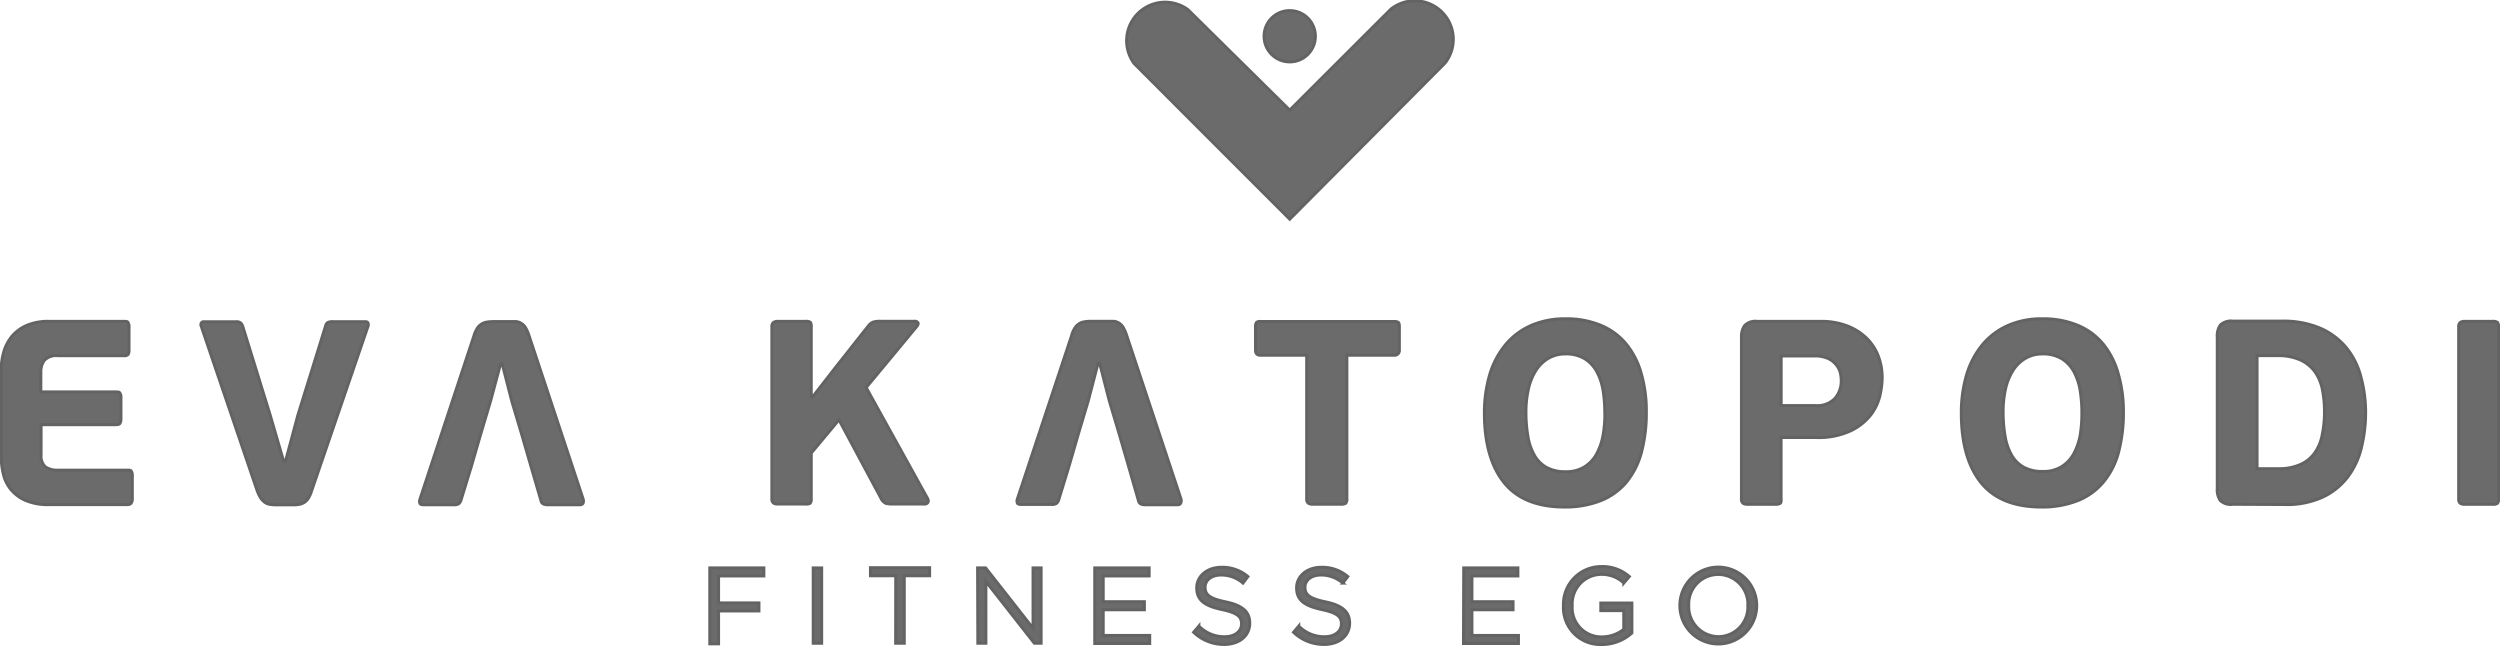 <svg xmlns="http://www.w3.org/2000/svg" viewBox="0 0 309.64 80.01"><defs><style>.cls-1{fill:#6b6b6b;stroke:#636363;stroke-miterlimit:10;stroke-width:0.37px;}</style></defs><title>logo 3</title><g id="Layer_2" data-name="Layer 2"><g id="Layer_1-2" data-name="Layer 1"><path class="cls-1" d="M87.91,70.34h6.7v1H89v3.33H94v1H89v4.07H87.91Z"/><path class="cls-1" d="M100.72,70.34h1.05v9.33h-1.05Z"/><path class="cls-1" d="M110.94,71.31h-3.13v-1h7.33v1H112v8.36h-1.07Z"/><path class="cls-1" d="M121.08,70.34h1l5.87,7.48V70.34h1v9.33h-.84l-6-7.65v7.65h-1Z"/><path class="cls-1" d="M135.59,70.34h6.74v1h-5.69v3.18h5.1v1h-5.1V78.7h5.76v1h-6.81Z"/><g id="Layer_2-2" data-name="Layer 2"><g id="Layer_1-2-2" data-name="Layer 1-2"><path class="cls-1" d="M107.28,48l7.54,13.62c.15.25.2.43.12.58a.45.45,0,0,1-.46.23h-3.75a4.17,4.17,0,0,1-1-.08,1.3,1.3,0,0,1-.63-.66L103.91,52l-3.43,4.11v5.64a.87.87,0,0,1-.12.57,1,1,0,0,1-.61.11h-3.4a.92.92,0,0,1-.57-.14.65.65,0,0,1-.18-.54V40.49a.67.67,0,0,1,.18-.54.93.93,0,0,1,.57-.15h3.4a1,1,0,0,1,.61.11.87.87,0,0,1,.12.57v8.67l.12.06,3-3.85,4-5.06a1.45,1.45,0,0,1,.58-.42,3.23,3.23,0,0,1,.93-.09h4.18a.42.42,0,0,1,.4.18c.08.12,0,.26-.11.43Z"/><path class="cls-1" d="M172.67,44h-5.85V61.78a.8.8,0,0,1-.14.55,1,1,0,0,1-.63.12h-3.46a.92.92,0,0,1-.57-.14.65.65,0,0,1-.18-.54V44h-5.73c-.41,0-.61-.21-.61-.64V40.49a.91.91,0,0,1,.12-.55.61.61,0,0,1,.49-.12h16.57a.83.83,0,0,1,.52.12c.09.08.12.28.12.55v2.88A.59.59,0,0,1,172.67,44Z"/><path class="cls-1" d="M203.91,51.06a19.19,19.19,0,0,1-.6,4.95,9.88,9.88,0,0,1-1.85,3.69A8,8,0,0,1,198.29,62a11.94,11.94,0,0,1-4.53.8c-3.34,0-5.84-1-7.46-3s-2.45-4.9-2.45-8.61a16.63,16.63,0,0,1,.69-4.9,10.67,10.67,0,0,1,2-3.69,8.69,8.69,0,0,1,3.14-2.31,10.54,10.54,0,0,1,4.18-.81,11.17,11.17,0,0,1,4.41.81,8.12,8.12,0,0,1,3.14,2.31,10,10,0,0,1,1.87,3.66A16.76,16.76,0,0,1,203.91,51.06Zm-5.15.11a17,17,0,0,0-.21-2.79,7.31,7.31,0,0,0-.77-2.33,4.29,4.29,0,0,0-1.49-1.61,4.46,4.46,0,0,0-2.42-.6,4.05,4.05,0,0,0-2.14.57,4.58,4.58,0,0,0-1.53,1.53,7.25,7.25,0,0,0-.9,2.27A12.77,12.77,0,0,0,189,51a17.39,17.39,0,0,0,.25,3.08,7,7,0,0,0,.81,2.33,3.89,3.89,0,0,0,1.5,1.49,4.76,4.76,0,0,0,2.36.52,4.21,4.21,0,0,0,2.33-.6,4.32,4.32,0,0,0,1.49-1.58,7.73,7.73,0,0,0,.8-2.3,15,15,0,0,0,.23-2.74Z"/><path class="cls-1" d="M220.61,61.78c0,.31,0,.49-.14.57a1.13,1.13,0,0,1-.63.11h-3.4a.92.92,0,0,1-.57-.14.65.65,0,0,1-.18-.54v-20a2.39,2.39,0,0,1,.38-1.44,1.84,1.84,0,0,1,1.55-.54h7.94a8.88,8.88,0,0,1,3.16.54,7,7,0,0,1,2.39,1.47A6.13,6.13,0,0,1,232.6,44a7.52,7.52,0,0,1,.52,2.85,10.62,10.62,0,0,1-.26,2.08,6.47,6.47,0,0,1-1.12,2.42,7,7,0,0,1-2.5,2,9.48,9.48,0,0,1-4.35.84h-4.29v7.55Zm7.44-14.6a4.19,4.19,0,0,0-.12-1,2.46,2.46,0,0,0-.51-1,2.81,2.81,0,0,0-1-.78,3.86,3.86,0,0,0-1.61-.31h-4.2v6.14h4.24a3,3,0,0,0,2.42-.89A3.29,3.29,0,0,0,228.05,47.19Z"/><path class="cls-1" d="M263,51.06a19.19,19.19,0,0,1-.6,4.95,9.69,9.69,0,0,1-1.87,3.69A8,8,0,0,1,257.36,62a11.94,11.94,0,0,1-4.53.8c-3.34,0-5.84-1-7.46-3s-2.45-4.9-2.45-8.61a16.63,16.63,0,0,1,.69-4.9,10.67,10.67,0,0,1,2-3.69,8.69,8.69,0,0,1,3.14-2.31,10.28,10.28,0,0,1,4.18-.81,11.17,11.17,0,0,1,4.41.81,8.12,8.12,0,0,1,3.14,2.31,10,10,0,0,1,1.87,3.66A16.78,16.78,0,0,1,263,51.06Zm-5.15.11a17,17,0,0,0-.21-2.79,7.31,7.31,0,0,0-.77-2.33,4.29,4.29,0,0,0-1.49-1.61,4.46,4.46,0,0,0-2.42-.6,4.05,4.05,0,0,0-2.14.57,4.58,4.58,0,0,0-1.53,1.53,7.25,7.25,0,0,0-.9,2.27,12.77,12.77,0,0,0-.29,2.76,17.39,17.39,0,0,0,.25,3.08,7,7,0,0,0,.81,2.33,3.89,3.89,0,0,0,1.5,1.49,4.76,4.76,0,0,0,2.36.52,4.21,4.21,0,0,0,2.33-.6,4.32,4.32,0,0,0,1.49-1.58,7.73,7.73,0,0,0,.8-2.3A16.56,16.56,0,0,0,257.85,51.17Z"/><path class="cls-1" d="M276.58,62.46A1.92,1.92,0,0,1,275,62a2.35,2.35,0,0,1-.38-1.5V41.78a2.4,2.4,0,0,1,.38-1.52,1.94,1.94,0,0,1,1.55-.49h6.05a11.64,11.64,0,0,1,4.83.9,8.75,8.75,0,0,1,3.2,2.42,9.54,9.54,0,0,1,1.78,3.57A17.13,17.13,0,0,1,293,51a18.46,18.46,0,0,1-.49,4.3A9.9,9.9,0,0,1,290.84,59a8.31,8.31,0,0,1-3.09,2.54,10.63,10.63,0,0,1-4.78.95ZM287.9,51a13.9,13.9,0,0,0-.26-2.76,5.76,5.76,0,0,0-.92-2.19,4.6,4.6,0,0,0-1.79-1.46,6.71,6.71,0,0,0-2.85-.54h-2.53v14h2.62a6.58,6.58,0,0,0,2.8-.54,4.32,4.32,0,0,0,1.76-1.47,5.67,5.67,0,0,0,.9-2.25A13.61,13.61,0,0,0,287.9,51Z"/><path class="cls-1" d="M309.33,62.34a1,1,0,0,1-.63.12h-3.43a.92.92,0,0,1-.57-.14.65.65,0,0,1-.18-.54V40.49a.67.67,0,0,1,.18-.54.93.93,0,0,1,.57-.15h3.42a1.1,1.1,0,0,1,.63.12.77.77,0,0,1,.14.55V61.77A.76.76,0,0,1,309.33,62.34Z"/><path class="cls-1" d="M16.25,62.32a.61.61,0,0,1-.52.18H6.16a7.1,7.1,0,0,1-3-.52,4.85,4.85,0,0,1-1.82-1.36,4.66,4.66,0,0,1-.93-1.91,9.39,9.39,0,0,1-.26-2.18V45.81a7.9,7.9,0,0,1,.32-2.24,5.4,5.4,0,0,1,1-1.91,5,5,0,0,1,1.82-1.35,6.82,6.82,0,0,1,2.79-.51h9.28c.26,0,.43,0,.51.17a1,1,0,0,1,.11.61v2.76a1,1,0,0,1-.12.57.63.63,0,0,1-.49.15H7.18a2,2,0,0,0-1.69.58,2.37,2.37,0,0,0-.43,1.42v2.48h9.3c.26,0,.43,0,.51.17a1,1,0,0,1,.11.61v2.53a1.17,1.17,0,0,1-.11.57q-.11.18-.51.18H5.09V56.3a1.83,1.83,0,0,0,.54,1.53,2.61,2.61,0,0,0,1.56.4h8.55c.28,0,.46,0,.54.15a1.17,1.17,0,0,1,.11.63v2.76A1,1,0,0,1,16.25,62.32Z"/><path class="cls-1" d="M35.13,57.13h.23l1.52-5.67,3.46-11.14a.58.58,0,0,1,.31-.4,1.41,1.41,0,0,1,.57-.08h4c.21,0,.34.06.37.2a.55.55,0,0,1,0,.35l-7,20.42a3.69,3.69,0,0,1-.4.9,1.71,1.71,0,0,1-.49.51,2,2,0,0,1-.63.25,4.71,4.71,0,0,1-.81.06h-2a5.2,5.2,0,0,1-.84-.06,1.52,1.52,0,0,1-.63-.26,2.39,2.39,0,0,1-.51-.54,4.75,4.75,0,0,1-.43-.89L24.92,40.4a.48.48,0,0,1,0-.38.37.37,0,0,1,.37-.17H29.2a.87.87,0,0,1,.61.15,1,1,0,0,1,.26.43l3.4,11Z"/><path class="cls-1" d="M72.24,61.85,65.52,41.56a5,5,0,0,0-.4-.93,1.58,1.58,0,0,0-.51-.55,1.56,1.56,0,0,0-.67-.25c-.31,0-.63,0-.93,0H61.06a5.25,5.25,0,0,0-.86.08,1.71,1.71,0,0,0-.64.28,1.65,1.65,0,0,0-.49.54,3.54,3.54,0,0,0-.38.89L52,61.86a.68.68,0,0,0,0,.46c0,.12.2.2.44.2H56.2a1,1,0,0,0,.63-.14.93.93,0,0,0,.28-.47l1.26-4.11,1.16-4,1.23-4.12L62,45.06h.2l1.19,4.64,1.23,4.12,1.16,4L67,62a.57.57,0,0,0,.34.44,1.61,1.61,0,0,0,.6.08h3.86c.23,0,.38-.08.43-.23A.78.78,0,0,0,72.24,61.85Z"/><path class="cls-1" d="M146.28,61.82l-6.74-20.3a6.35,6.35,0,0,0-.4-.93,1.58,1.58,0,0,0-.51-.55,1.56,1.56,0,0,0-.67-.25c-.31,0-.63,0-.93,0h-1.95a5.25,5.25,0,0,0-.86.08,1.71,1.71,0,0,0-.64.28,1.65,1.65,0,0,0-.49.54,3.21,3.21,0,0,0-.37.89L126,61.82a.68.68,0,0,0,0,.46c0,.12.2.2.43.2h3.8a1,1,0,0,0,.63-.14.93.93,0,0,0,.28-.47l1.26-4.11,1.16-4,1.23-4.12L136,45h.2l1.19,4.64,1.23,4.12,1.16,4L141,62a.57.57,0,0,0,.34.44,1.61,1.61,0,0,0,.6.08h3.88c.23,0,.38-.08.43-.23A.73.73,0,0,0,146.28,61.82Z"/></g></g><path class="cls-1" d="M147.84,78.31l.65-.77a4.39,4.39,0,0,0,3.2,1.32c1.27,0,2.08-.67,2.08-1.59v0c0-.87-.46-1.35-2.42-1.77-2.14-.46-3.13-1.16-3.13-2.69v0c0-1.45,1.29-2.55,3.06-2.55a4.87,4.87,0,0,1,3.28,1.15l-.61.81a4.1,4.1,0,0,0-2.69-1c-1.23,0-2,.65-2,1.51v0c0,.88.46,1.38,2.53,1.81s3,1.21,3,2.64v0c0,1.6-1.33,2.64-3.18,2.64A5.4,5.4,0,0,1,147.84,78.31Z"/><path class="cls-1" d="M160.21,78.31l.65-.77a4.39,4.39,0,0,0,3.2,1.32c1.27,0,2.08-.67,2.08-1.59v0c0-.87-.46-1.35-2.42-1.77-2.14-.46-3.13-1.16-3.13-2.69v0c0-1.45,1.29-2.55,3.06-2.55a4.87,4.87,0,0,1,3.28,1.15l-.61.81a4.1,4.1,0,0,0-2.69-1c-1.23,0-2,.65-2,1.51v0c0,.88.46,1.38,2.53,1.81s3,1.21,3,2.64v0c0,1.6-1.33,2.64-3.18,2.64A5.42,5.42,0,0,1,160.21,78.31Z"/><path class="cls-1" d="M181.29,70.34H188v1h-5.69v3.18h5.09v1h-5.09V78.7h5.76v1h-6.81Z"/><path class="cls-1" d="M193.64,75v0a4.68,4.68,0,0,1,4.68-4.83,5,5,0,0,1,3.48,1.24l-.68.8a4,4,0,0,0-2.84-1.07A3.65,3.65,0,0,0,194.73,75v0a3.61,3.61,0,0,0,3.69,3.88,4.39,4.39,0,0,0,2.69-.93V75.63h-2.84v-.94h3.85V78.4a5.56,5.56,0,0,1-3.75,1.43A4.58,4.58,0,0,1,193.64,75Z"/><path class="cls-1" d="M208.06,75v0a4.76,4.76,0,1,1,9.52,0s0,0,0,0a4.76,4.76,0,1,1-9.52,0Zm8.43,0v0a3.71,3.71,0,0,0-3.68-3.85A3.67,3.67,0,0,0,209.16,75v0a3.71,3.71,0,0,0,3.68,3.85A3.67,3.67,0,0,0,216.48,75Z"/><g id="Layer_2-3" data-name="Layer 2"><g id="Layer_1-2-3" data-name="Layer 1-2"><path class="cls-1" d="M159.74,27.15,140.47,7.87a4.77,4.77,0,0,1,6.67-6.67l12.6,12.44L172.28,1.12A4.77,4.77,0,0,1,179,7.79Z"/><circle class="cls-1" cx="159.74" cy="4.49" r="3.18"/></g></g></g></g></svg>